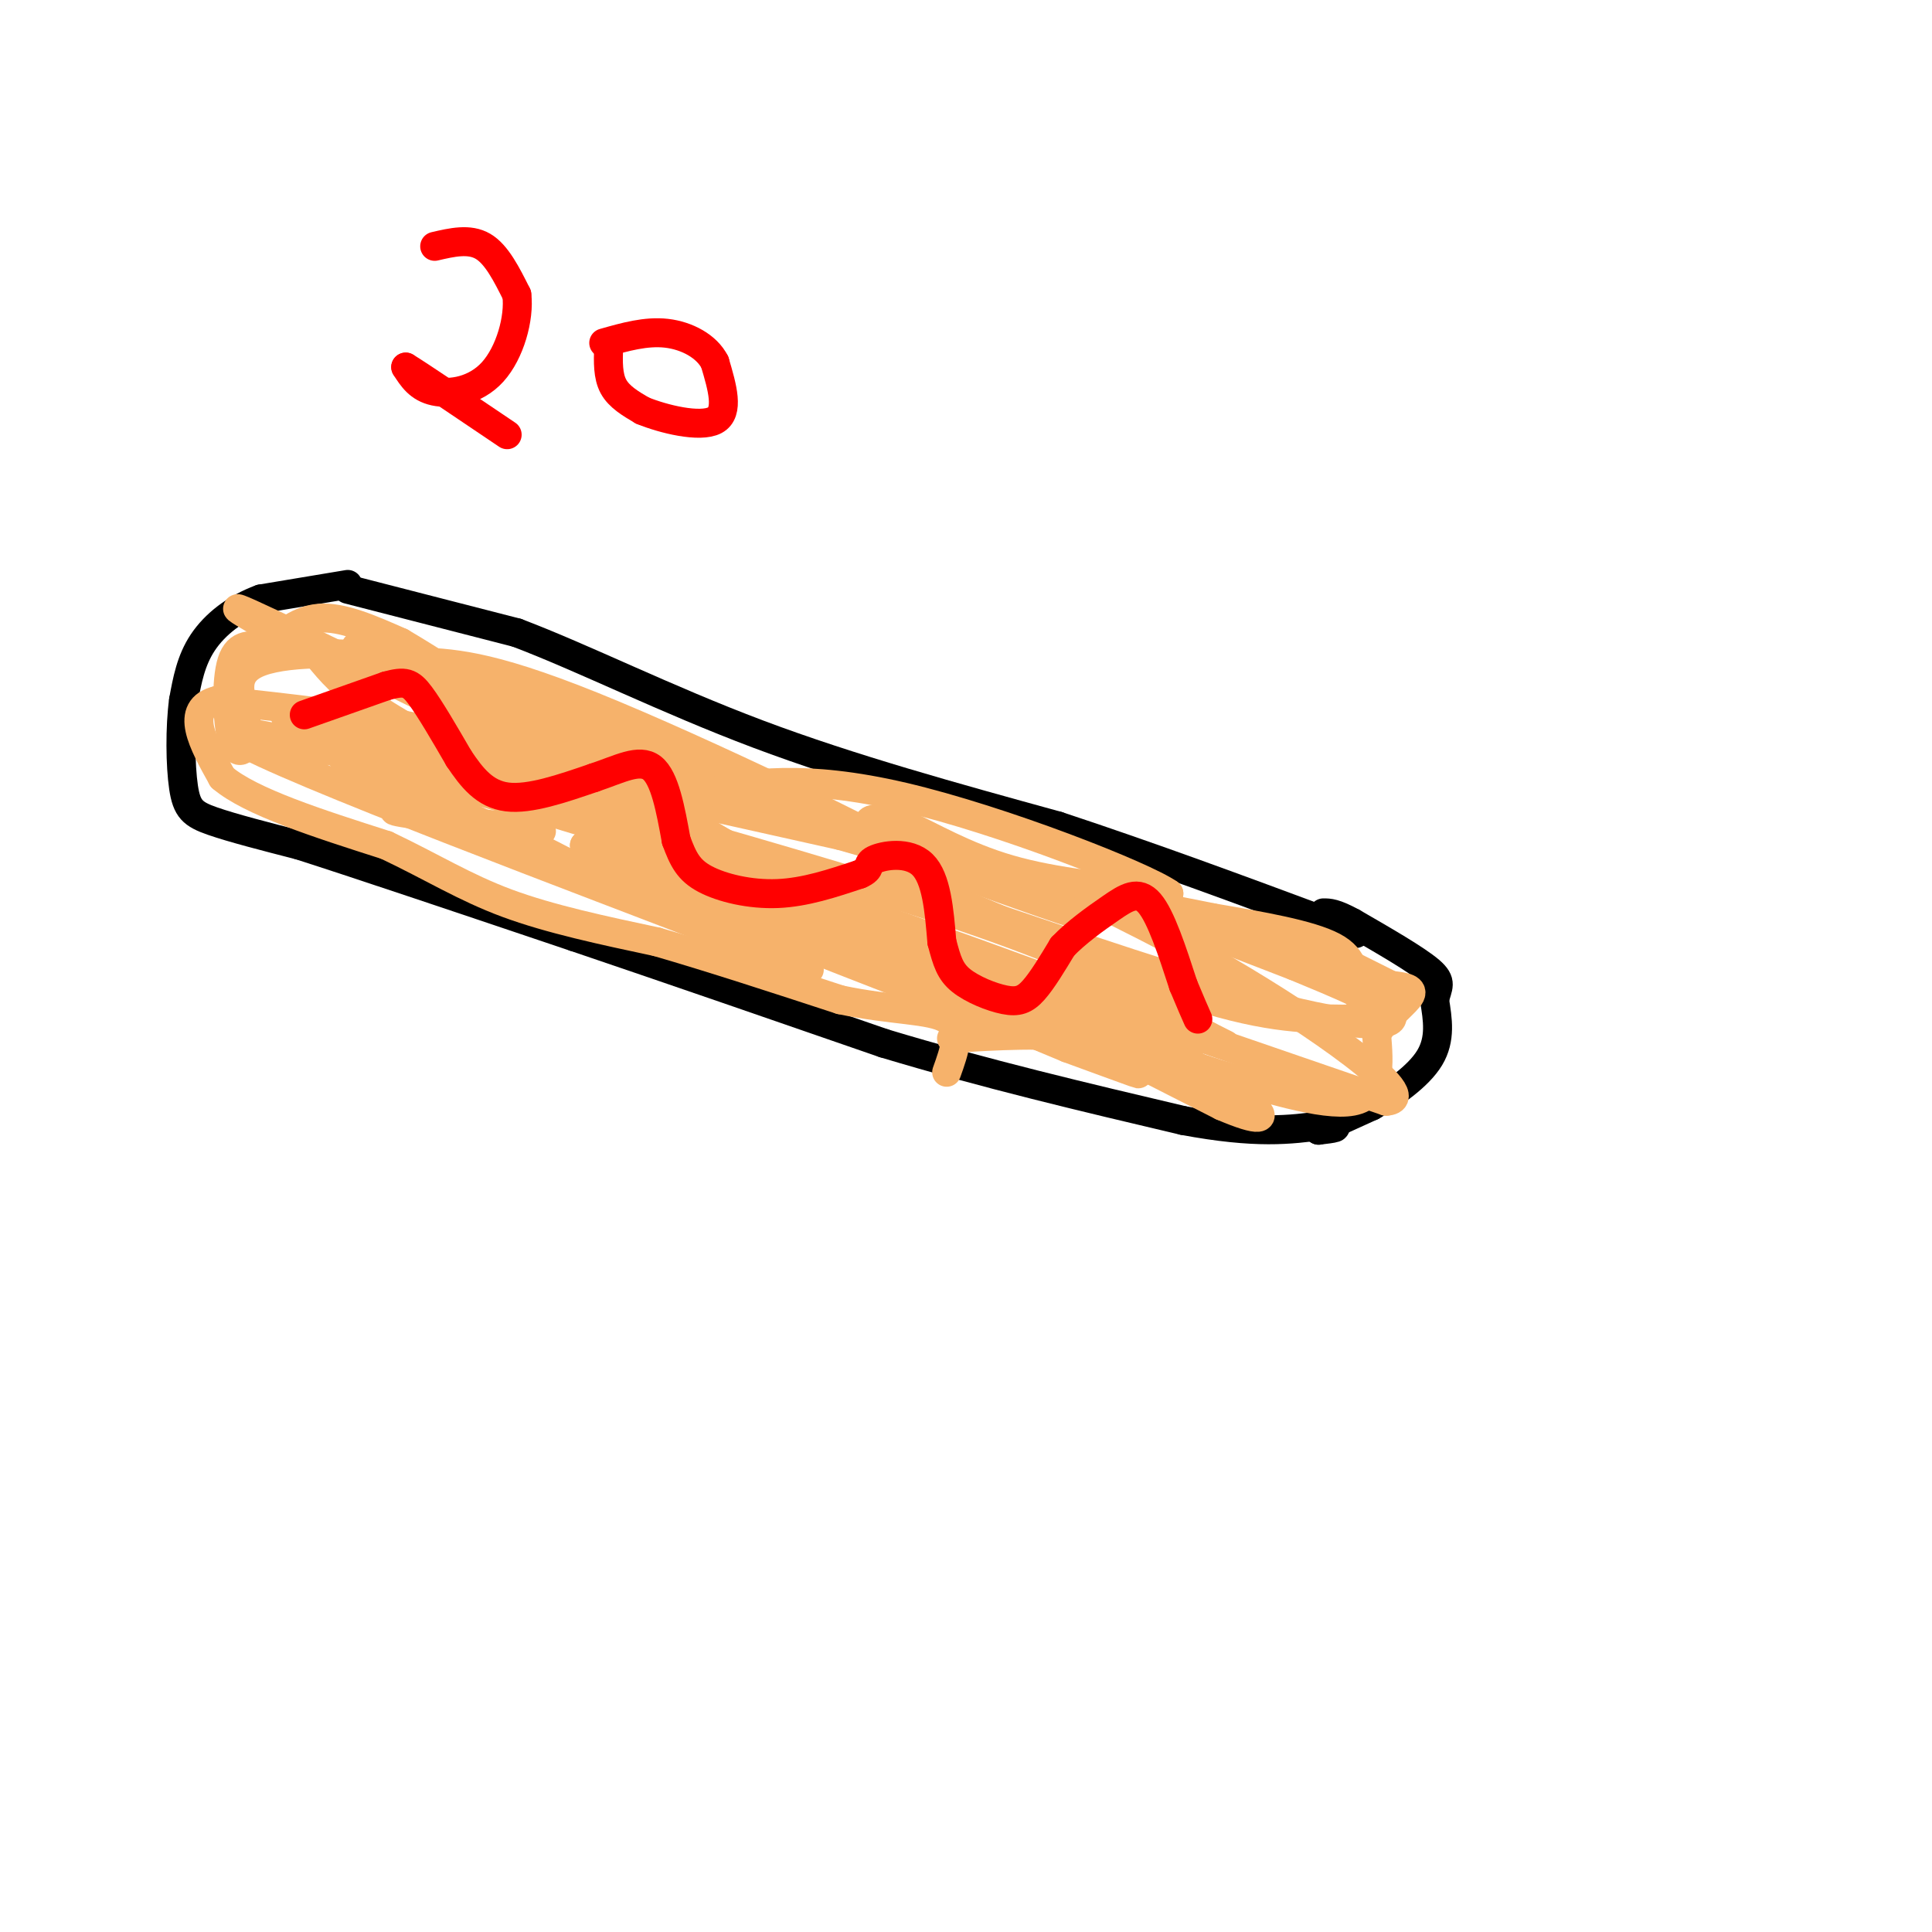 <svg viewBox='0 0 400 400' version='1.1' xmlns='http://www.w3.org/2000/svg' xmlns:xlink='http://www.w3.org/1999/xlink'><g fill='none' stroke='rgb(0,0,0)' stroke-width='6' stroke-linecap='round' stroke-linejoin='round'><path d='M72,122c0.000,0.000 35.000,9.000 35,9'/><path d='M107,131c13.800,5.222 30.800,13.778 50,21c19.200,7.222 40.600,13.111 62,19'/><path d='M219,171c19.667,6.500 37.833,13.250 56,20'/><path d='M275,191c9.500,3.500 5.250,2.250 1,1'/><path d='M72,121c0.000,0.000 -18.000,3.000 -18,3'/><path d='M54,124c-5.289,1.933 -9.511,5.267 -12,9c-2.489,3.733 -3.244,7.867 -4,12'/><path d='M38,145c-0.762,5.571 -0.667,13.500 0,18c0.667,4.500 1.905,5.571 6,7c4.095,1.429 11.048,3.214 18,5'/><path d='M62,175c12.500,4.000 34.750,11.500 57,19'/><path d='M119,194c20.167,6.833 42.083,14.417 64,22'/><path d='M183,216c21.000,6.333 41.500,11.167 62,16'/><path d='M245,232c15.167,2.833 22.083,1.917 29,1'/><path d='M274,233c4.667,0.333 1.833,0.667 -1,1'/><path d='M273,234c0.000,0.000 11.000,-5.000 11,-5'/><path d='M284,229c4.333,-2.467 9.667,-6.133 12,-10c2.333,-3.867 1.667,-7.933 1,-12'/><path d='M297,207c0.644,-2.756 1.756,-3.644 -1,-6c-2.756,-2.356 -9.378,-6.178 -16,-10'/><path d='M280,191c-3.667,-2.000 -4.833,-2.000 -6,-2'/></g>
<g fill='none' stroke='rgb(246,178,107)' stroke-width='6' stroke-linecap='round' stroke-linejoin='round'><path d='M112,172c0.000,0.000 0.100,0.100 0.1,0.1'/><path d='M112,172c-13.822,-1.689 -27.644,-3.378 -30,-4c-2.356,-0.622 6.756,-0.178 15,2c8.244,2.178 15.622,6.089 23,10'/><path d='M120,180c3.333,1.500 0.167,0.250 -3,-1'/><path d='M117,179c-14.111,-6.644 -47.889,-22.756 -46,-22c1.889,0.756 39.444,18.378 77,36'/><path d='M148,193c19.708,8.475 30.478,11.663 3,1c-27.478,-10.663 -93.206,-35.179 -102,-41c-8.794,-5.821 39.344,7.051 81,20c41.656,12.949 76.828,25.974 112,39'/><path d='M242,212c19.113,6.866 10.896,4.531 4,0c-6.896,-4.531 -12.472,-11.258 -55,-25c-42.528,-13.742 -122.008,-34.498 -131,-38c-8.992,-3.502 52.504,10.249 114,24'/><path d='M174,173c35.119,9.798 65.917,22.292 42,14c-23.917,-8.292 -102.548,-37.369 -130,-48c-27.452,-10.631 -3.726,-2.815 20,5'/><path d='M106,144c24.512,9.833 75.792,31.917 81,33c5.208,1.083 -35.655,-18.833 -60,-29c-24.345,-10.167 -32.173,-10.583 -40,-11'/><path d='M87,137c-13.422,-2.200 -26.978,-2.200 -33,0c-6.022,2.200 -4.511,6.600 -3,11'/><path d='M51,148c-0.305,2.876 0.434,4.565 0,6c-0.434,1.435 -2.040,2.617 -3,-1c-0.960,-3.617 -1.274,-12.033 0,-16c1.274,-3.967 4.137,-3.483 7,-3'/><path d='M55,134c2.778,-2.022 6.222,-5.578 11,-6c4.778,-0.422 10.889,2.289 17,5'/><path d='M83,133c12.689,7.444 35.911,23.556 66,41c30.089,17.444 67.044,36.222 104,55'/><path d='M253,229c16.357,7.000 5.250,-3.000 -14,-13c-19.250,-10.000 -46.643,-20.000 -40,-18c6.643,2.000 47.321,16.000 88,30'/><path d='M287,228c8.190,-0.476 -15.333,-16.667 -33,-27c-17.667,-10.333 -29.476,-14.810 -25,-14c4.476,0.810 25.238,6.905 46,13'/><path d='M275,200c-0.800,-0.644 -25.800,-8.756 -31,-10c-5.200,-1.244 9.400,4.378 24,10'/><path d='M268,200c8.690,3.595 18.417,7.583 20,10c1.583,2.417 -4.976,3.262 -22,-1c-17.024,-4.262 -44.512,-13.631 -72,-23'/><path d='M194,186c-15.143,-5.476 -17.000,-7.667 -5,-3c12.000,4.667 37.857,16.190 55,22c17.143,5.810 25.571,5.905 34,6'/><path d='M278,211c5.940,0.036 3.792,-2.875 3,-6c-0.792,-3.125 -0.226,-6.464 -5,-9c-4.774,-2.536 -14.887,-4.268 -25,-6'/><path d='M251,190c-15.548,-3.155 -41.917,-8.042 -56,-12c-14.083,-3.958 -15.881,-6.988 -15,-8c0.881,-1.012 4.440,-0.006 8,1'/><path d='M188,171c4.444,1.933 11.556,6.267 21,9c9.444,2.733 21.222,3.867 33,5'/><path d='M242,185c-5.128,-3.626 -34.449,-15.190 -55,-20c-20.551,-4.810 -32.333,-2.867 -40,-1c-7.667,1.867 -11.218,3.656 -14,5c-2.782,1.344 -4.795,2.241 -3,5c1.795,2.759 7.397,7.379 13,12'/><path d='M143,186c20.956,9.289 66.844,26.511 84,33c17.156,6.489 5.578,2.244 -6,-2'/><path d='M221,217c-17.667,-7.333 -58.833,-24.667 -100,-42'/><path d='M121,175c9.440,2.679 83.042,30.375 87,31c3.958,0.625 -61.726,-25.821 -97,-42c-35.274,-16.179 -40.137,-22.089 -45,-28'/><path d='M66,136c-13.417,-7.940 -24.458,-13.792 -10,-7c14.458,6.792 54.417,26.226 64,32c9.583,5.774 -11.208,-2.113 -32,-10'/><path d='M88,151c-12.500,-2.667 -27.750,-4.333 -43,-6'/><path d='M45,145c-7.000,1.667 -3.000,8.833 1,16'/><path d='M46,161c5.833,5.000 19.917,9.500 34,14'/><path d='M80,175c9.467,4.489 16.133,8.711 25,12c8.867,3.289 19.933,5.644 31,8'/><path d='M136,195c11.500,3.333 24.750,7.667 38,12'/><path d='M174,207c10.800,2.267 18.800,1.933 22,4c3.200,2.067 1.600,6.533 0,11'/><path d='M197,215c9.500,-0.583 19.000,-1.167 28,0c9.000,1.167 17.500,4.083 26,7'/><path d='M251,222c10.267,3.044 22.933,7.156 29,6c6.067,-1.156 5.533,-7.578 5,-14'/><path d='M285,214c2.511,-3.867 6.289,-6.533 7,-8c0.711,-1.467 -1.644,-1.733 -4,-2'/><path d='M288,204c-2.000,-1.000 -5.000,-2.500 -8,-4'/></g>
<g fill='none' stroke='rgb(255,0,0)' stroke-width='6' stroke-linecap='round' stroke-linejoin='round'><path d='M63,148c0.000,0.000 17.000,-6.000 17,-6'/><path d='M80,142c3.844,-1.067 4.956,-0.733 7,2c2.044,2.733 5.022,7.867 8,13'/><path d='M95,157c2.667,3.978 5.333,7.422 10,8c4.667,0.578 11.333,-1.711 18,-4'/><path d='M123,161c5.244,-1.733 9.356,-4.067 12,-2c2.644,2.067 3.822,8.533 5,15'/><path d='M140,174c1.440,3.905 2.542,6.167 6,8c3.458,1.833 9.274,3.238 15,3c5.726,-0.238 11.363,-2.119 17,-4'/><path d='M178,181c2.762,-1.167 1.167,-2.083 3,-3c1.833,-0.917 7.095,-1.833 10,1c2.905,2.833 3.452,9.417 4,16'/><path d='M195,195c1.056,4.041 1.695,6.145 4,8c2.305,1.855 6.274,3.461 9,4c2.726,0.539 4.207,0.011 6,-2c1.793,-2.011 3.896,-5.506 6,-9'/><path d='M220,196c2.798,-2.940 6.792,-5.792 10,-8c3.208,-2.208 5.631,-3.774 8,-1c2.369,2.774 4.685,9.887 7,17'/><path d='M245,204c1.667,4.000 2.333,5.500 3,7'/><path d='M90,51c3.583,-0.833 7.167,-1.667 10,0c2.833,1.667 4.917,5.833 7,10'/><path d='M107,61c0.595,4.869 -1.417,12.042 -5,16c-3.583,3.958 -8.738,4.702 -12,4c-3.262,-0.702 -4.631,-2.851 -6,-5'/><path d='M84,76c2.500,1.500 11.750,7.750 21,14'/><path d='M126,72c-0.083,2.917 -0.167,5.833 1,8c1.167,2.167 3.583,3.583 6,5'/><path d='M133,85c4.267,1.756 11.933,3.644 15,2c3.067,-1.644 1.533,-6.822 0,-12'/><path d='M148,75c-1.644,-3.289 -5.756,-5.511 -10,-6c-4.244,-0.489 -8.622,0.756 -13,2'/></g>
</svg>